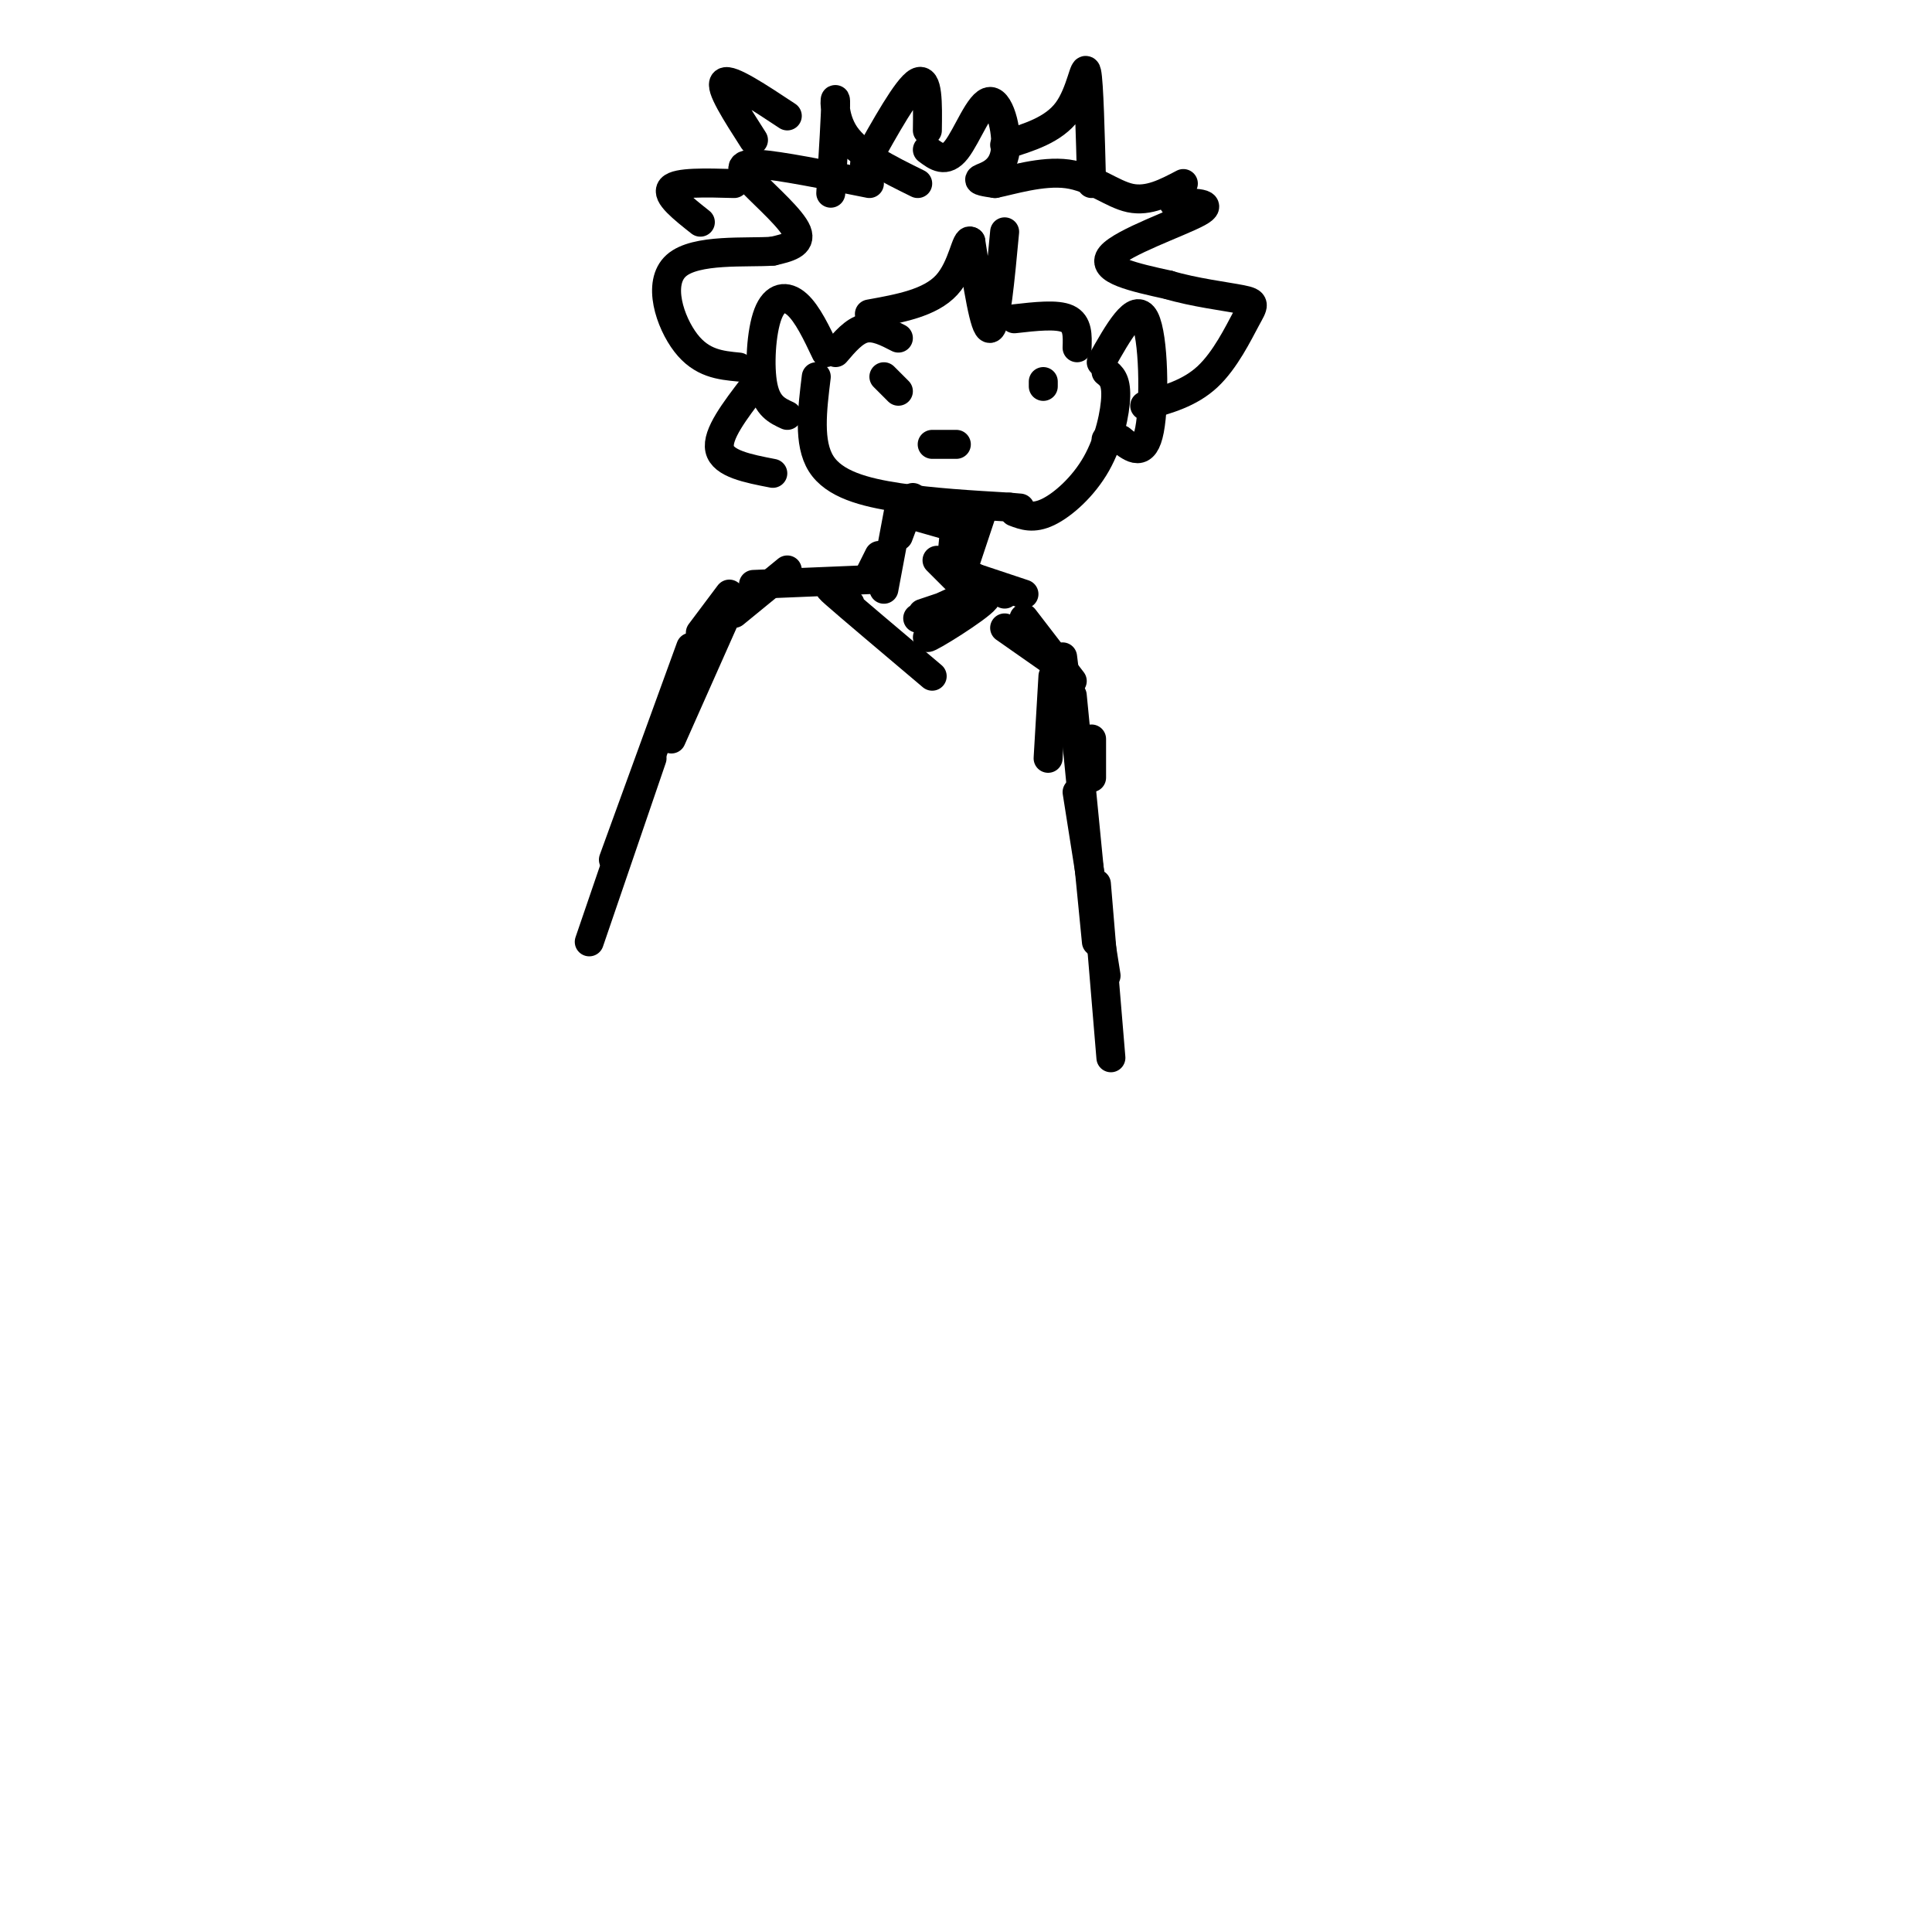 <svg viewBox='0 0 400 400' version='1.1' xmlns='http://www.w3.org/2000/svg' xmlns:xlink='http://www.w3.org/1999/xlink'><g fill='none' stroke='#000000' stroke-width='6' stroke-linecap='round' stroke-linejoin='round'><path d='M169,78c-0.844,6.867 -1.689,13.733 1,18c2.689,4.267 8.911,5.933 16,7c7.089,1.067 15.044,1.533 23,2'/><path d='M209,105c3.833,0.333 1.917,0.167 0,0'/><path d='M210,106c1.958,0.744 3.917,1.488 7,0c3.083,-1.488 7.292,-5.208 10,-10c2.708,-4.792 3.917,-10.655 4,-14c0.083,-3.345 -0.958,-4.173 -2,-5'/><path d='M186,70c-2.417,-1.250 -4.833,-2.500 -7,-2c-2.167,0.500 -4.083,2.750 -6,5'/><path d='M183,78c0.000,0.000 3.000,3.000 3,3'/><path d='M210,66c4.417,-0.500 8.833,-1.000 11,0c2.167,1.000 2.083,3.500 2,6'/><path d='M216,79c0.000,0.000 0.000,1.000 0,1'/><path d='M193,92c0.000,0.000 5.000,0.000 5,0'/><path d='M171,73c-1.917,-4.042 -3.833,-8.083 -6,-10c-2.167,-1.917 -4.583,-1.708 -6,2c-1.417,3.708 -1.833,10.917 -1,15c0.833,4.083 2.917,5.042 5,6'/><path d='M228,75c3.556,-6.311 7.111,-12.622 9,-9c1.889,3.622 2.111,17.178 1,23c-1.111,5.822 -3.556,3.911 -6,2'/><path d='M232,91c-1.500,0.333 -2.250,0.167 -3,0'/><path d='M208,48c-0.917,9.833 -1.833,19.667 -3,20c-1.167,0.333 -2.583,-8.833 -4,-18'/><path d='M201,50c-1.022,-1.067 -1.578,5.267 -5,9c-3.422,3.733 -9.711,4.867 -16,6'/><path d='M180,38c-9.310,-1.869 -18.619,-3.738 -23,-4c-4.381,-0.262 -3.833,1.083 -1,4c2.833,2.917 7.952,7.405 9,10c1.048,2.595 -1.976,3.298 -5,4'/><path d='M160,52c-5.286,0.405 -16.000,-0.583 -20,3c-4.000,3.583 -1.286,11.738 2,16c3.286,4.262 7.143,4.631 11,5'/><path d='M172,40c0.533,-8.578 1.067,-17.156 1,-19c-0.067,-1.844 -0.733,3.044 2,7c2.733,3.956 8.867,6.978 15,10'/><path d='M192,31c1.879,1.427 3.758,2.855 6,0c2.242,-2.855 4.848,-9.992 7,-10c2.152,-0.008 3.848,7.113 3,11c-0.848,3.887 -4.242,4.539 -5,5c-0.758,0.461 1.121,0.730 3,1'/><path d='M206,38c3.214,-0.631 9.750,-2.708 15,-2c5.250,0.708 9.214,4.202 13,5c3.786,0.798 7.393,-1.101 11,-3'/><path d='M243,42c4.378,-0.022 8.756,-0.044 5,2c-3.756,2.044 -15.644,6.156 -18,9c-2.356,2.844 4.822,4.422 12,6'/><path d='M242,59c5.107,1.537 11.874,2.381 15,3c3.126,0.619 2.611,1.013 1,4c-1.611,2.987 -4.317,8.568 -8,12c-3.683,3.432 -8.341,4.716 -13,6'/><path d='M208,30c5.067,-1.556 10.133,-3.111 13,-7c2.867,-3.889 3.533,-10.111 4,-8c0.467,2.111 0.733,12.556 1,23'/><path d='M156,80c-3.833,5.000 -7.667,10.000 -7,13c0.667,3.000 5.833,4.000 11,5'/><path d='M179,34c4.417,-7.917 8.833,-15.833 11,-17c2.167,-1.167 2.083,4.417 2,10'/><path d='M163,24c-5.917,-3.917 -11.833,-7.833 -13,-7c-1.167,0.833 2.417,6.417 6,12'/><path d='M152,38c-5.917,-0.167 -11.833,-0.333 -13,1c-1.167,1.333 2.417,4.167 6,7'/><path d='M189,103c0.000,0.000 -3.000,8.000 -3,8'/><path d='M198,106c0.000,0.000 -1.000,10.000 -1,10'/><path d='M197,109c0.000,0.000 -7.000,-2.000 -7,-2'/><path d='M198,106c0.000,0.000 1.000,8.000 1,8'/><path d='M201,107c0.000,0.000 -1.000,8.000 -1,8'/><path d='M203,107c0.000,0.000 -4.000,12.000 -4,12'/><path d='M186,106c0.000,0.000 -3.000,16.000 -3,16'/><path d='M182,115c0.000,0.000 -2.000,4.000 -2,4'/><path d='M194,116c0.000,0.000 5.000,5.000 5,5'/><path d='M197,118c0.000,0.000 2.000,1.000 2,1'/><path d='M199,118c0.000,0.000 9.000,5.000 9,5'/><path d='M200,119c0.000,0.000 12.000,4.000 12,4'/><path d='M180,120c0.000,0.000 -24.000,1.000 -24,1'/><path d='M208,130c0.000,0.000 10.000,7.000 10,7'/><path d='M212,128c0.000,0.000 10.000,13.000 10,13'/><path d='M220,136c0.000,0.000 1.000,8.000 1,8'/><path d='M176,125c-2.917,-2.250 -5.833,-4.500 -3,-2c2.833,2.500 11.417,9.750 20,17'/><path d='M190,128c7.173,-3.387 14.345,-6.774 13,-5c-1.345,1.774 -11.208,8.708 -11,9c0.208,0.292 10.488,-6.060 12,-8c1.512,-1.940 -5.744,0.530 -13,3'/><path d='M163,118c0.000,0.000 -11.000,9.000 -11,9'/><path d='M151,123c0.000,0.000 -6.000,8.000 -6,8'/><path d='M218,140c0.000,0.000 -1.000,17.000 -1,17'/><path d='M151,126c0.000,0.000 -12.000,27.000 -12,27'/><path d='M143,134c0.000,0.000 -16.000,44.000 -16,44'/><path d='M135,157c0.000,0.000 -13.000,38.000 -13,38'/><path d='M226,153c0.000,0.000 0.000,8.000 0,8'/><path d='M222,144c0.000,0.000 5.000,51.000 5,51'/><path d='M223,164c0.000,0.000 6.000,38.000 6,38'/><path d='M227,183c0.000,0.000 3.000,36.000 3,36'/></g>
</svg>